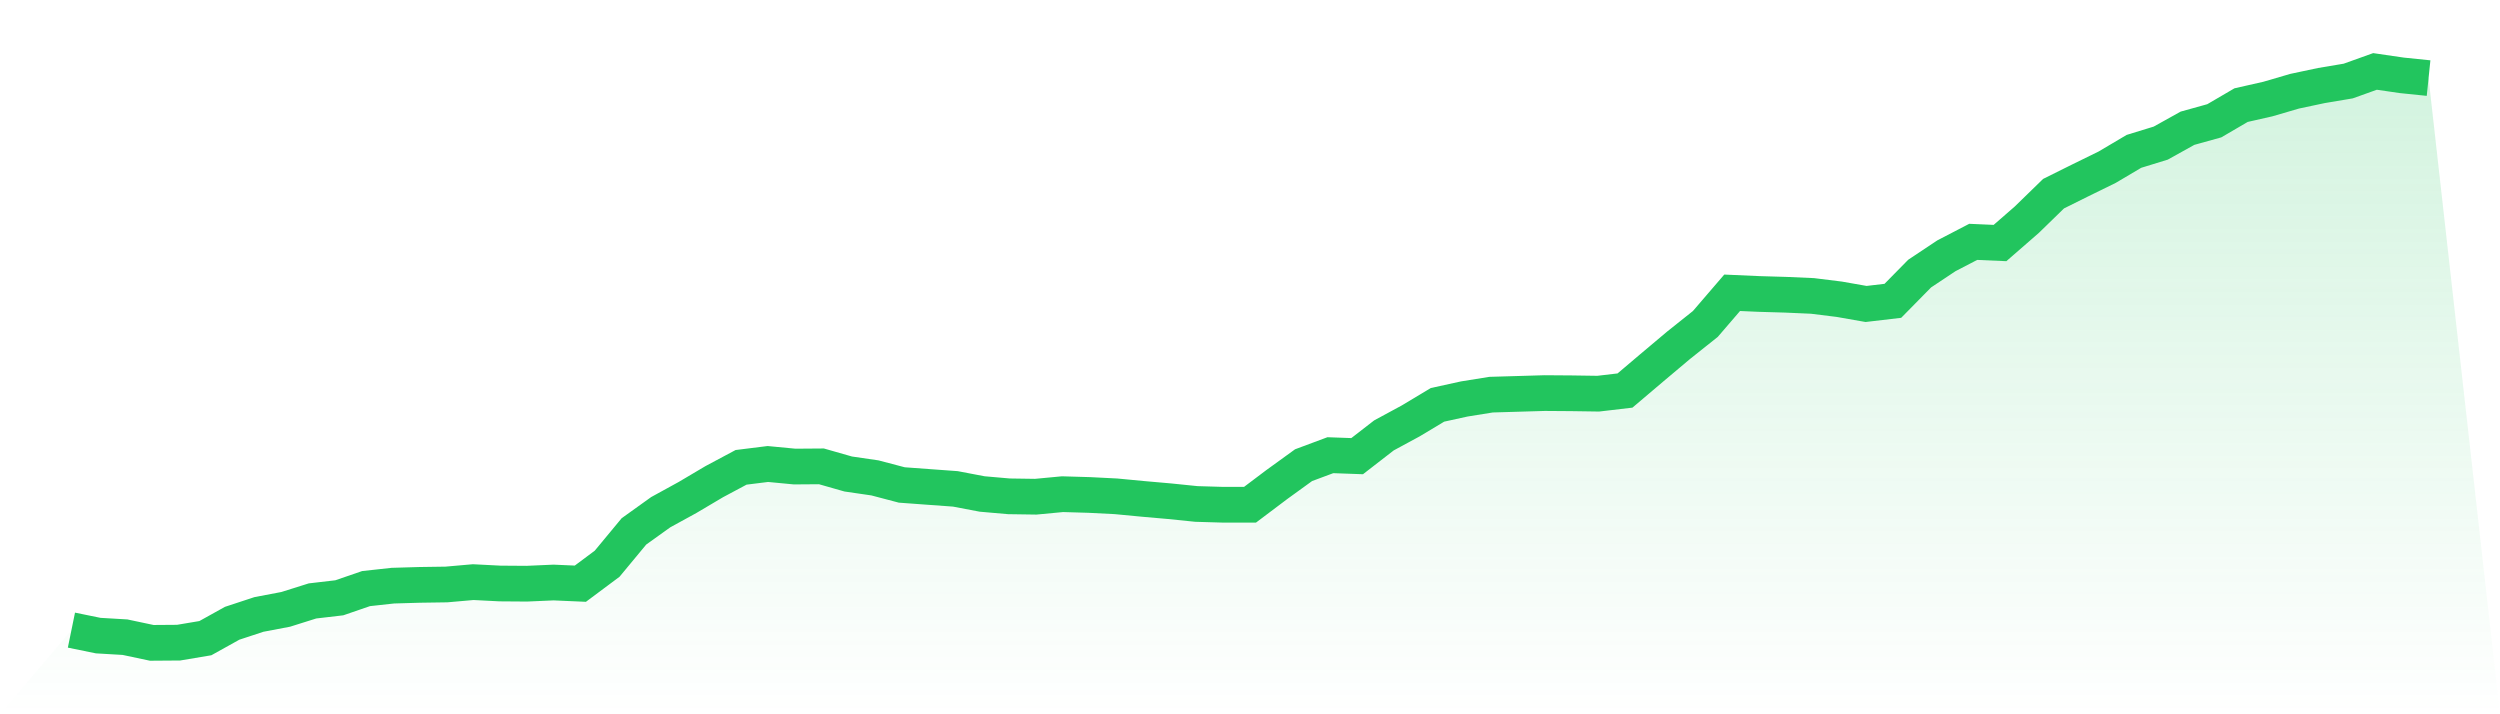 <svg viewBox="0 0 140 40" xmlns="http://www.w3.org/2000/svg">
<defs>
<linearGradient id="gradient" x1="0" x2="0" y1="0" y2="1">
<stop offset="0%" stop-color="#22c55e" stop-opacity="0.2"/>
<stop offset="100%" stop-color="#22c55e" stop-opacity="0"/>
</linearGradient>
</defs>
<path d="M4,35.287 L4,35.287 L5.5,35.594 L7,35.682 L8.5,36 L10,35.989 L11.5,35.737 L13,34.903 L14.5,34.409 L16,34.124 L17.5,33.652 L19,33.477 L20.5,32.961 L22,32.797 L23.5,32.753 L25,32.731 L26.5,32.599 L28,32.676 L29.5,32.687 L31,32.621 L32.5,32.687 L34,31.568 L35.5,29.758 L37,28.683 L38.5,27.86 L40,26.972 L41.5,26.171 L43,25.984 L44.5,26.127 L46,26.116 L47.5,26.544 L49,26.763 L50.5,27.158 L52,27.268 L53.5,27.377 L55,27.663 L56.5,27.794 L58,27.816 L59.5,27.674 L61,27.718 L62.5,27.794 L64,27.937 L65.5,28.069 L67,28.222 L68.5,28.266 L70,28.266 L71.5,27.136 L73,26.05 L74.5,25.491 L76,25.545 L77.5,24.383 L79,23.571 L80.5,22.671 L82,22.342 L83.5,22.101 L85,22.057 L86.5,22.013 L88,22.024 L89.5,22.046 L91,21.87 L92.5,20.598 L94,19.336 L95.5,18.141 L97,16.396 L98.5,16.462 L100,16.506 L101.5,16.572 L103,16.758 L104.5,17.022 L106,16.846 L107.5,15.321 L109,14.323 L110.5,13.544 L112,13.61 L113.5,12.304 L115,10.845 L116.5,10.099 L118,9.364 L119.5,8.476 L121,8.015 L122.5,7.181 L124,6.764 L125.5,5.887 L127,5.547 L128.5,5.108 L130,4.79 L131.5,4.538 L133,4 L134.5,4.219 L136,4.373 L140,40 L0,40 z" fill="url(#gradient)"/>
<path d="M4,35.287 L4,35.287 L5.5,35.594 L7,35.682 L8.5,36 L10,35.989 L11.5,35.737 L13,34.903 L14.5,34.409 L16,34.124 L17.5,33.652 L19,33.477 L20.5,32.961 L22,32.797 L23.5,32.753 L25,32.731 L26.5,32.599 L28,32.676 L29.5,32.687 L31,32.621 L32.5,32.687 L34,31.568 L35.5,29.758 L37,28.683 L38.5,27.86 L40,26.972 L41.5,26.171 L43,25.984 L44.5,26.127 L46,26.116 L47.5,26.544 L49,26.763 L50.5,27.158 L52,27.268 L53.5,27.377 L55,27.663 L56.5,27.794 L58,27.816 L59.5,27.674 L61,27.718 L62.5,27.794 L64,27.937 L65.5,28.069 L67,28.222 L68.5,28.266 L70,28.266 L71.5,27.136 L73,26.05 L74.5,25.491 L76,25.545 L77.5,24.383 L79,23.571 L80.5,22.671 L82,22.342 L83.5,22.101 L85,22.057 L86.5,22.013 L88,22.024 L89.5,22.046 L91,21.87 L92.5,20.598 L94,19.336 L95.5,18.141 L97,16.396 L98.5,16.462 L100,16.506 L101.5,16.572 L103,16.758 L104.5,17.022 L106,16.846 L107.5,15.321 L109,14.323 L110.5,13.544 L112,13.61 L113.5,12.304 L115,10.845 L116.5,10.099 L118,9.364 L119.5,8.476 L121,8.015 L122.5,7.181 L124,6.764 L125.5,5.887 L127,5.547 L128.5,5.108 L130,4.79 L131.5,4.538 L133,4 L134.5,4.219 L136,4.373" fill="none" stroke="#22c55e" stroke-width="2"/>
</svg>
